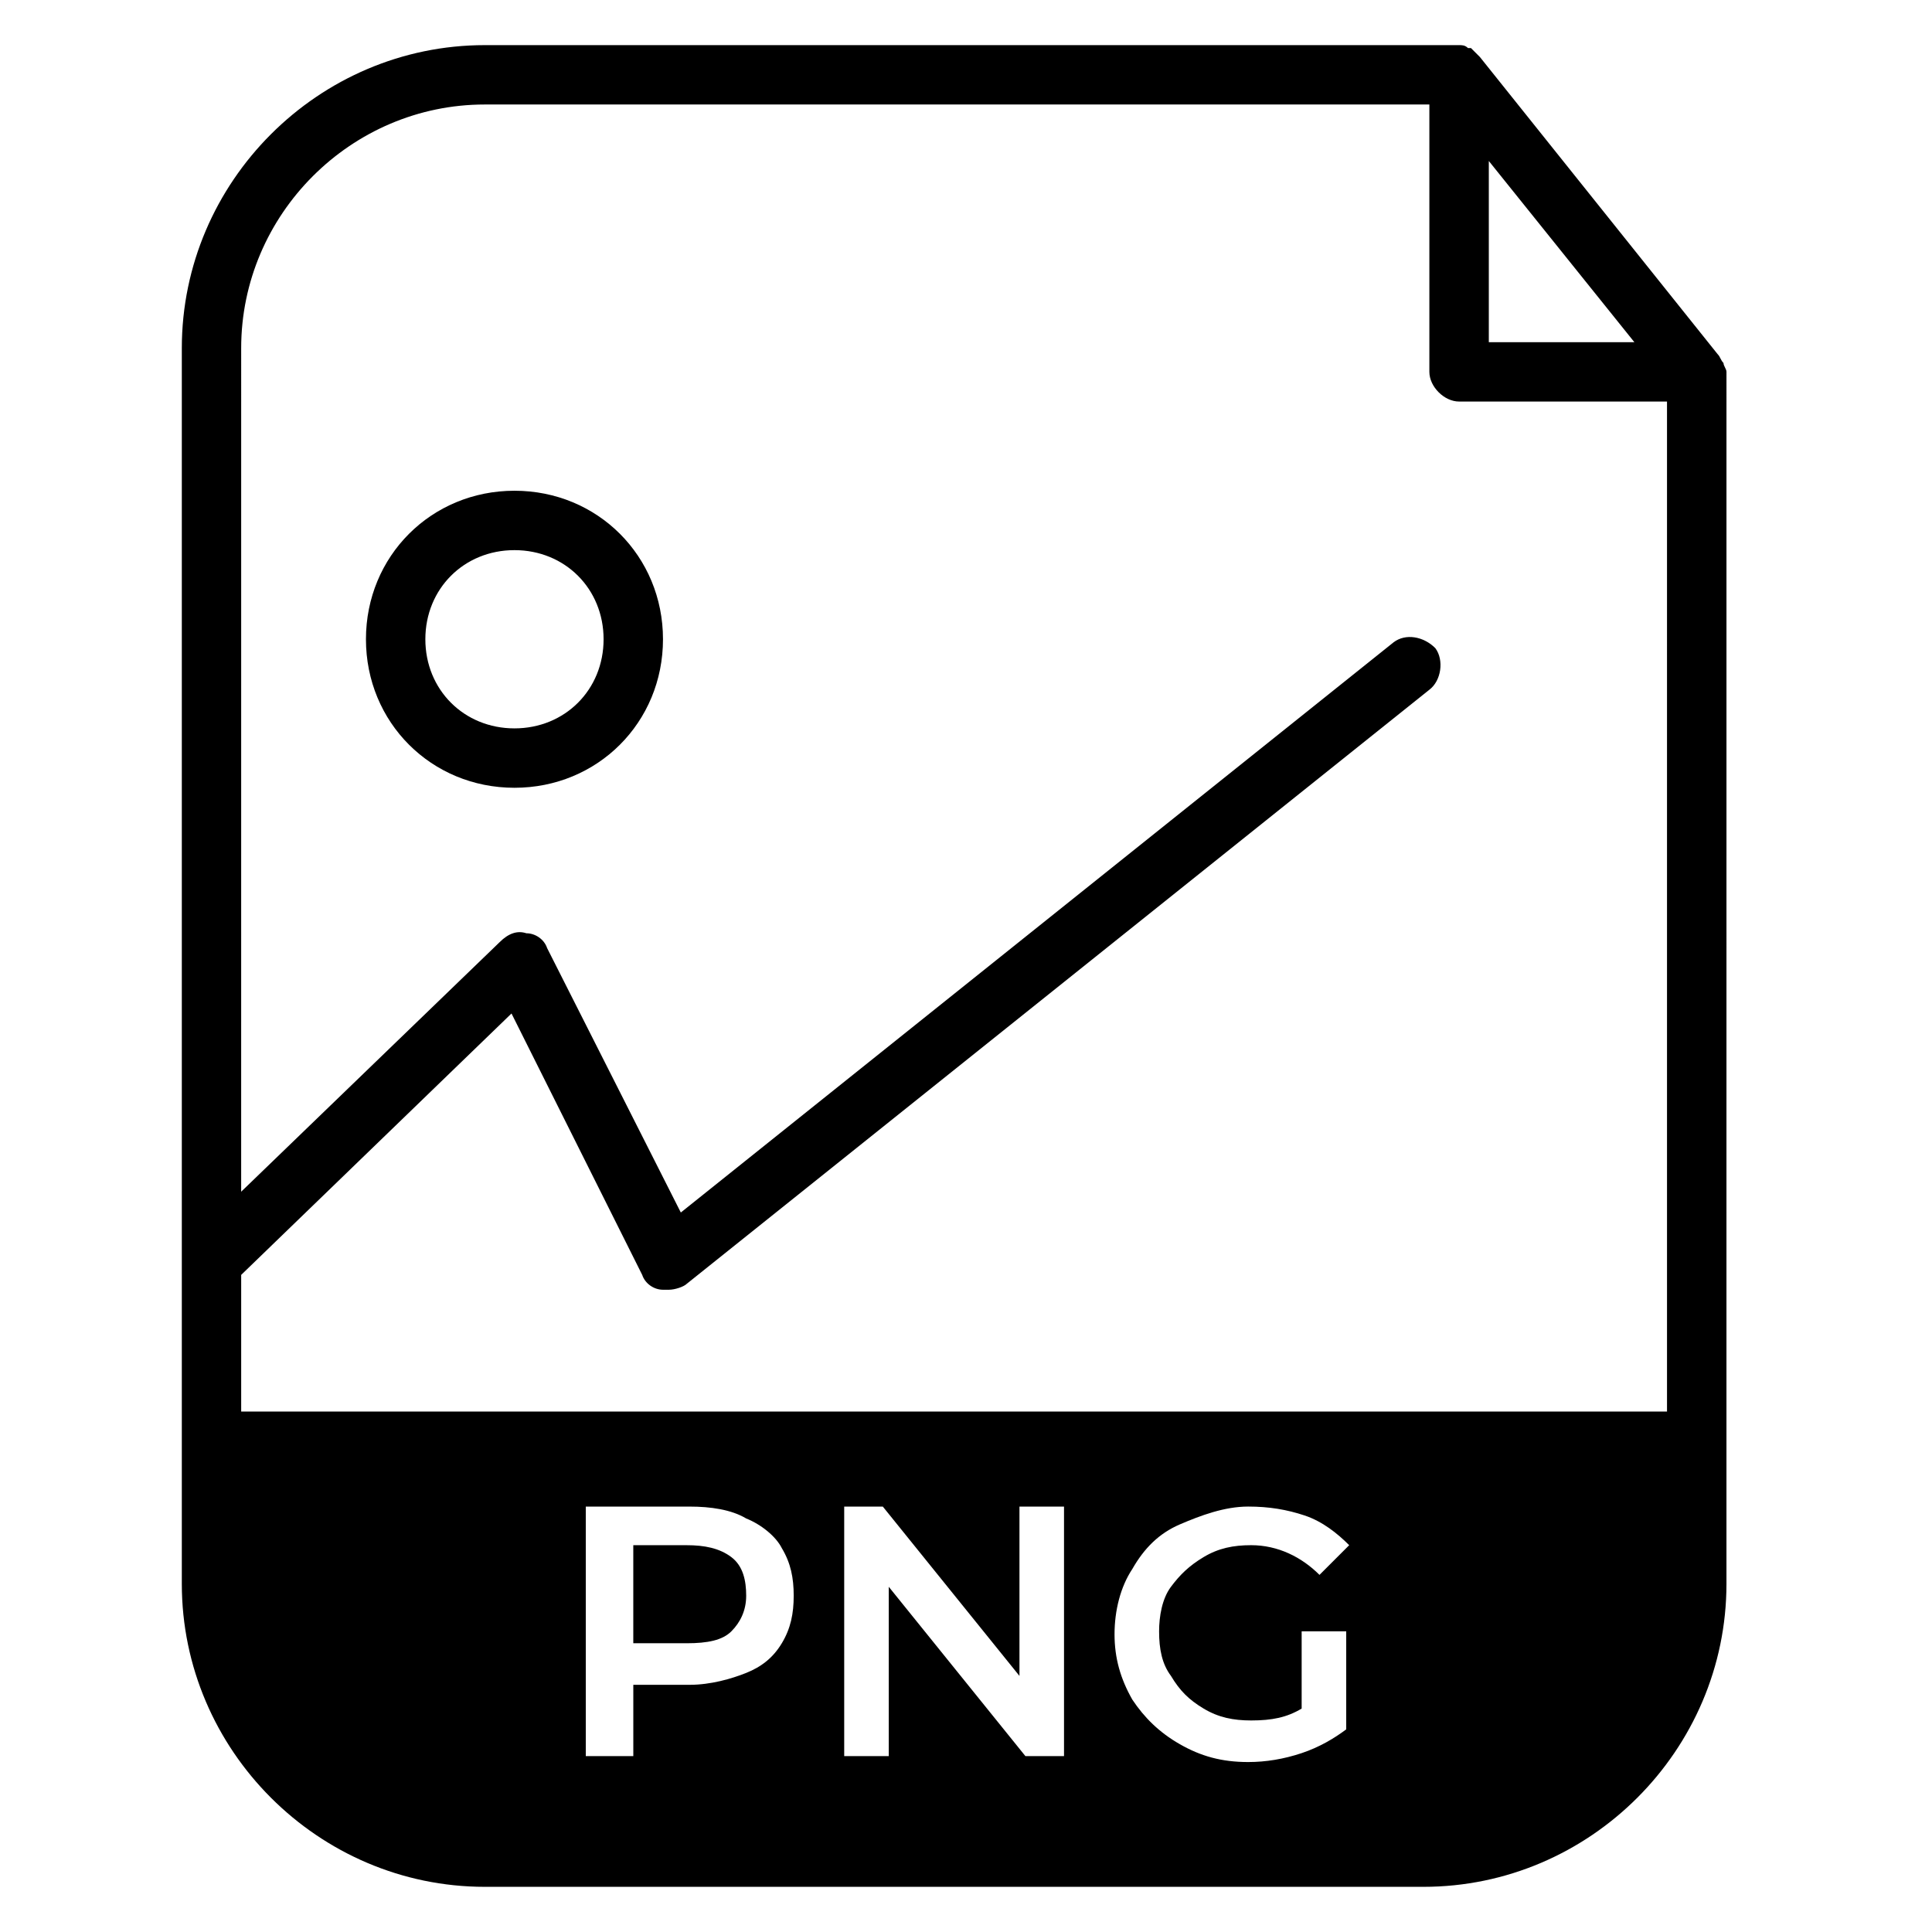 <?xml version="1.0" encoding="UTF-8"?>
<!-- Uploaded to: SVG Repo, www.svgrepo.com, Generator: SVG Repo Mixer Tools -->
<svg fill="#000000" width="800px" height="800px" version="1.1" viewBox="144 144 512 512" xmlns="http://www.w3.org/2000/svg">
 <g>
  <path d="m337.81 556.65c-3.148-2.363-7.086-3.148-11.809-3.148h-14.168v25.977h14.168c5.512 0 9.445-0.789 11.809-3.148 2.363-2.363 3.938-5.512 3.938-9.445 0-3.938-0.789-7.875-3.938-10.234zm0 0c-3.148-2.363-7.086-3.148-11.809-3.148h-14.168v25.977h14.168c5.512 0 9.445-0.789 11.809-3.148 2.363-2.363 3.938-5.512 3.938-9.445 0-3.938-0.789-7.875-3.938-10.234zm262.93-316.46c-0.789-0.789-0.789-1.574-1.574-2.363l-62.977-78.719c-0.789-0.789-1.574-1.574-2.363-2.363h-0.789c-0.781-0.785-1.57-0.785-2.356-0.785h-258.2c-44.086 0-80.297 36.211-80.297 80.297v327.48c0 44.082 36.211 80.293 80.293 80.293h248.76c44.082 0 80.293-36.211 80.293-80.293l0.004-321.18c0-0.789-0.789-1.574-0.789-2.363zm-62.188-53.527 38.574 48.02h-38.574zm-187.36 392.81c-2.363 3.938-5.512 6.297-9.445 7.871-3.938 1.574-9.445 3.148-14.957 3.148h-14.957v18.895h-12.594v-66.125h27.551c5.512 0 11.02 0.789 14.957 3.148 3.938 1.574 7.871 4.723 9.445 7.871 2.363 3.938 3.148 7.871 3.148 12.594 0 4.727-0.785 8.66-3.148 12.598zm73.996 29.914h-9.445l-36.211-44.871v44.871h-11.809v-66.125h10.234l36.211 44.871v-44.871h11.809v66.125zm29.129-21.254c2.363 3.938 4.723 6.297 8.66 8.66s7.871 3.148 12.594 3.148c5.512 0 9.445-0.789 13.383-3.148v-20.469h11.809v25.977c-3.148 2.363-7.086 4.723-11.809 6.297s-9.445 2.363-14.168 2.363c-7.086 0-12.594-1.574-18.105-4.723-5.512-3.148-9.445-7.086-12.594-11.809-3.148-5.512-4.723-11.02-4.723-17.32 0-6.297 1.574-12.594 4.723-17.32 3.148-5.512 7.086-9.445 12.594-11.809 5.512-2.363 11.809-4.723 18.105-4.723 5.512 0 10.234 0.789 14.957 2.363 4.723 1.574 8.66 4.723 11.809 7.871l-7.871 7.871c-4.723-4.723-11.02-7.871-18.105-7.871-4.723 0-8.66 0.789-12.594 3.148-3.938 2.363-6.297 4.723-8.66 7.871-2.363 3.148-3.148 7.871-3.148 11.809-0.004 4.727 0.781 8.664 3.144 11.812zm131.46-70.062h-377.86v-36.211l71.637-69.273 34.637 69.273c0.789 2.363 3.148 3.938 5.512 3.938h1.574c1.574 0 3.938-0.789 4.723-1.574l196.8-157.44c3.148-2.363 3.938-7.871 1.574-11.02-3.148-3.148-7.871-3.938-11.02-1.574l-188.93 151.14-35.426-70.062c-0.789-2.363-3.148-3.938-5.512-3.938-2.363-0.789-4.723 0-7.086 2.363l-68.488 66.125 0.004-223.57c0-35.426 29.125-64.551 64.551-64.551h250.33v70.848c0 3.938 3.938 7.871 7.871 7.871h55.105zm-259.78 35.426h-14.168v25.977h14.168c5.512 0 9.445-0.789 11.809-3.148 2.363-2.363 3.938-5.512 3.938-9.445 0-3.938-1.574-7.871-3.938-9.445-2.359-2.363-6.297-3.938-11.809-3.938zm11.809 3.148c-3.148-2.363-7.086-3.148-11.809-3.148h-14.168v25.977h14.168c5.512 0 9.445-0.789 11.809-3.148 2.363-2.363 3.938-5.512 3.938-9.445 0-3.938-0.789-7.875-3.938-10.234zm0 0c-3.148-2.363-7.086-3.148-11.809-3.148h-14.168v25.977h14.168c5.512 0 9.445-0.789 11.809-3.148 2.363-2.363 3.938-5.512 3.938-9.445 0-3.938-0.789-7.875-3.938-10.234z"/>
  <path d="m280.34 352.77c22.043 0 39.359-17.32 39.359-39.359 0-22.043-17.32-39.359-39.359-39.359-22.043 0-39.359 17.32-39.359 39.359 0 22.043 17.316 39.359 39.359 39.359zm0-62.977c13.383 0 23.617 10.234 23.617 23.617s-10.234 23.617-23.617 23.617-23.617-10.234-23.617-23.617 10.234-23.617 23.617-23.617z"/>
 </g>
</svg>